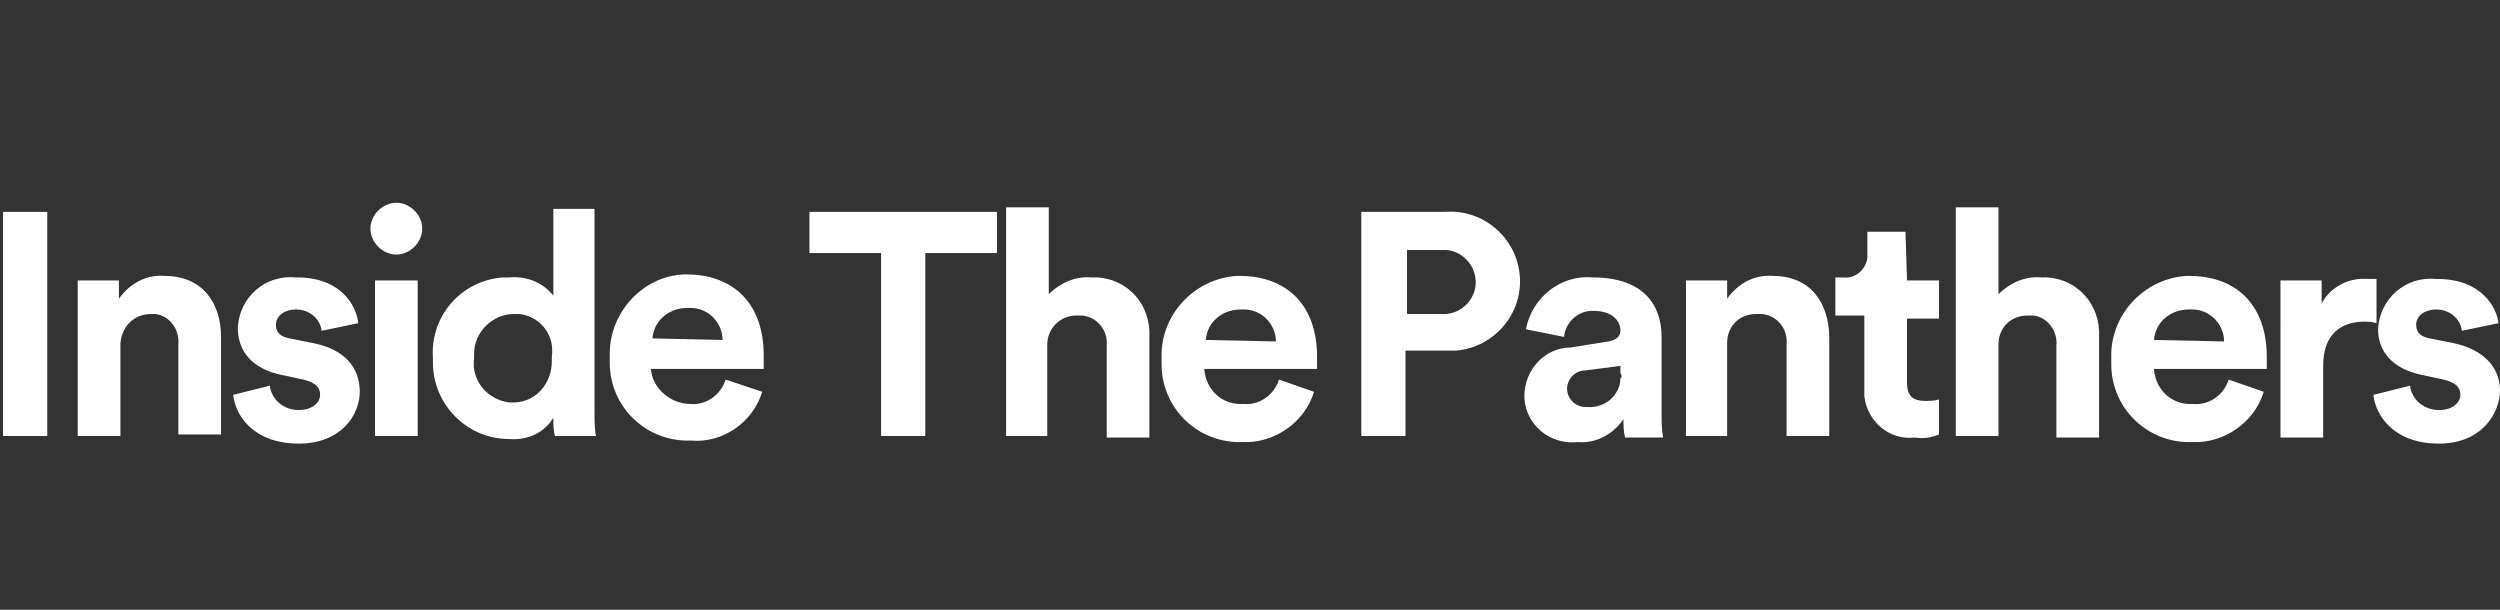 <?xml version="1.0" encoding="utf-8"?>
<!-- Generator: Adobe Illustrator 28.3.0, SVG Export Plug-In . SVG Version: 6.00 Build 0)  -->
<svg version="1.1" id="Layer_1" xmlns="http://www.w3.org/2000/svg" xmlns:xlink="http://www.w3.org/1999/xlink" x="0px" y="0px"
	 viewBox="0 0 164 40" style="enable-background:new 0 0 164 40;" xml:space="preserve">
<rect x="0" y="0" width="164" height="40" fill="#333333" stroke="none"/>
<style type="text/css">
	.st0{fill:#FFFFFF;}
</style>
<g id="GUIDES">
	<path class="st0" d="M60.7,16.6v12h-2.9v-12h-4.7v-2.7h12.3v2.7L60.7,16.6z"/>
	<path class="st0" d="M68.8,28.6H66v-15h2.8v5.7c0.7-0.7,1.7-1.2,2.8-1.1c2-0.1,3.7,1.4,3.8,3.5c0,0.2,0,0.4,0,0.6v6.4h-2.8v-6
		c0.1-1-0.6-1.9-1.6-2c-0.1,0-0.2,0-0.4,0c-1.1,0-1.9,0.9-1.9,1.9c0,0,0,0,0,0.1V28.6z"/>
	<path class="st0" d="M86.2,25.7c-0.6,2-2.6,3.4-4.7,3.3c-2.9,0.1-5.3-2.2-5.3-5.1c0-0.1,0-0.3,0-0.4c-0.1-2.8,2.1-5.2,4.9-5.4
		c0.1,0,0.1,0,0.2,0c3.2,0,5.1,2,5.1,5.3c0,0.4,0,0.8,0,0.8H79c0.1,1.4,1.2,2.4,2.6,2.3c1,0.1,2-0.6,2.3-1.6L86.2,25.7z M83.7,22.4
		c0-1.1-0.9-2.1-2.1-2.1c-0.1,0-0.2,0-0.2,0c-1.2,0-2.2,0.8-2.3,2L83.7,22.4z"/>
	<path class="st0" d="M92.2,23.1v5.5h-2.9V13.9h5.5c2.5-0.2,4.7,1.7,4.9,4.2c0.2,2.5-1.7,4.7-4.2,4.9c-0.2,0-0.5,0-0.7,0H92.2z
		 M94.5,20.6c1.2,0.1,2.2-0.8,2.3-1.9c0.1-1.2-0.8-2.2-1.9-2.3c-0.1,0-0.2,0-0.3,0h-2.3v4.2H94.5z"/>
	<path class="st0" d="M103,22.8l2.5-0.4c0.6-0.1,0.8-0.4,0.8-0.7c0-0.7-0.6-1.3-1.7-1.3c-1-0.1-1.9,0.7-2,1.7c0,0,0,0,0,0l-2.5-0.5
		c0.4-2.1,2.3-3.6,4.4-3.4c3.3,0,4.5,1.8,4.5,3.9v5c0,0.5,0,1.1,0.1,1.6h-2.5c-0.1-0.4-0.1-0.8-0.1-1.2c-0.7,1-1.8,1.6-3,1.5
		c-1.8,0.2-3.4-1.1-3.5-2.9c0,0,0-0.1,0-0.1C100,24.2,101.4,22.8,103,22.8z M106.3,24.5V24l-2.3,0.3c-0.7,0-1.2,0.6-1.2,1.2
		c0,0.7,0.6,1.2,1.2,1.2c0,0,0.1,0,0.1,0c1.2,0.1,2.2-0.8,2.2-1.9C106.4,24.8,106.4,24.6,106.3,24.5L106.3,24.5z"/>
	<path class="st0" d="M113.4,28.6h-2.8V18.4h2.7v1.2c0.7-1,1.8-1.6,3-1.5c2.5,0,3.7,1.8,3.7,4.1v6.4h-2.8v-6c0.1-1-0.6-1.9-1.6-2
		c-0.1,0-0.2,0-0.4,0c-1.1,0-1.9,0.8-1.9,1.9c0,0.1,0,0.2,0,0.3V28.6z"/>
	<path class="st0" d="M125.1,18.4h2.1v2.5h-2.1v4.2c0,0.9,0.4,1.2,1.2,1.2c0.3,0,0.6,0,0.9-0.1v2.3c-0.5,0.2-1,0.3-1.6,0.2
		c-1.6,0.2-3.1-1-3.3-2.7c0-0.2,0-0.3,0-0.5v-4.8h-1.9v-2.5h0.5c0.8,0.1,1.5-0.5,1.6-1.3c0-0.1,0-0.2,0-0.3v-1.4h2.5L125.1,18.4z"/>
	<path class="st0" d="M131.1,28.6h-2.8v-15h2.8v5.7c0.7-0.7,1.7-1.2,2.8-1.1c2-0.1,3.7,1.4,3.8,3.5c0,0.2,0,0.4,0,0.6v6.4h-2.8v-6
		c0.1-1-0.6-1.9-1.5-2c-0.1,0-0.3,0-0.4,0c-1.1,0-1.9,0.8-1.9,1.9c0,0,0,0.1,0,0.1L131.1,28.6z"/>
	<path class="st0" d="M148.5,25.7c-0.6,2-2.6,3.4-4.7,3.3c-2.9,0.1-5.3-2.2-5.3-5.1c0-0.1,0-0.3,0-0.4c-0.1-2.8,2.1-5.2,4.9-5.4
		c0.1,0,0.1,0,0.2,0c3.2,0,5.1,2,5.1,5.3c0,0.4,0,0.8,0,0.8h-7.4c0.1,1.4,1.2,2.4,2.6,2.3c1,0.1,2-0.6,2.3-1.6L148.5,25.7z
		 M145.9,22.4c0-1.1-0.9-2.1-2.1-2.1c-0.1,0-0.2,0-0.2,0c-1.2,0-2.2,0.8-2.3,2L145.9,22.4z"/>
	<path class="st0" d="M155.9,21.2c-0.3-0.1-0.6-0.1-0.8-0.1c-1.4,0-2.7,0.7-2.7,2.9v4.7h-2.8V18.4h2.7v1.5c0.6-1.1,1.8-1.7,3-1.6
		c0.2,0,0.4,0,0.6,0L155.9,21.2z"/>
	<path class="st0" d="M158.1,25.3c0.1,0.9,0.9,1.6,1.9,1.6c0,0,0,0,0,0c0.9,0,1.4-0.5,1.4-1c0-0.5-0.3-0.8-1.1-1l-1.4-0.3
		c-2-0.4-2.9-1.6-2.9-3c0.1-2,1.8-3.5,3.8-3.3c0,0,0,0,0.1,0c2.9,0,3.9,1.9,4,2.9l-2.4,0.5c-0.1-0.8-0.8-1.4-1.7-1.4
		c-0.7,0-1.3,0.4-1.3,1s0.4,0.8,0.9,0.9l1.5,0.3c2,0.4,3.1,1.6,3.1,3.1c0,1.5-1.2,3.5-4,3.5c-3.1,0-4.2-2-4.3-3.2L158.1,25.3z"/>
	<path class="st0" d="M0.2,28.6V13.9h2.9v14.7H0.2z"/>
	<path class="st0" d="M7.9,28.6H5.1V18.4h2.7v1.2c0.7-1,1.8-1.6,3-1.5c2.5,0,3.7,1.8,3.7,4v6.4h-2.8v-5.9c0.1-1-0.6-1.9-1.5-2
		c-0.1,0-0.2,0-0.3,0c-1.1,0-1.9,0.8-2,1.9c0,0.1,0,0.2,0,0.3V28.6z"/>
	<path class="st0" d="M17.7,25.3c0.1,0.9,0.9,1.6,1.9,1.6c0,0,0,0,0,0c0.9,0,1.4-0.5,1.4-1c0-0.5-0.3-0.8-1.1-1l-1.4-0.3
		c-2-0.4-2.9-1.6-2.9-3.1c0.1-2,1.8-3.5,3.8-3.3c0,0,0,0,0.1,0c2.9,0,3.9,1.9,4,3l-2.4,0.5c-0.1-0.8-0.8-1.4-1.7-1.4
		c-0.7,0-1.3,0.4-1.3,1s0.4,0.8,0.9,0.9l1.5,0.3c2.1,0.4,3.1,1.6,3.1,3.2c0,1.5-1.2,3.4-4,3.4c-3.1,0-4.2-2-4.3-3.2L17.7,25.3z"/>
	<path class="st0" d="M26,13.3c0.9,0,1.7,0.8,1.7,1.7c0,0.9-0.8,1.7-1.7,1.7c-0.9,0-1.7-0.8-1.7-1.7C24.3,14.1,25.1,13.3,26,13.3
		C26,13.3,26,13.3,26,13.3z M24.6,28.6V18.4h2.8v10.2L24.6,28.6z"/>
	<path class="st0" d="M39,26.8c0,0.7,0,1.4,0.1,1.8h-2.7c-0.1-0.4-0.1-0.8-0.1-1.2c-0.6,1-1.7,1.5-2.9,1.4c-2.8,0-5-2.3-5-5
		c0-0.1,0-0.2,0-0.3c-0.2-2.7,1.8-5.1,4.6-5.3c0.1,0,0.3,0,0.4,0c1.1-0.1,2.2,0.3,2.9,1.2v-5.7H39V26.8z M33.7,26.4
		c1.4,0,2.5-1.2,2.5-2.7c0-0.1,0-0.2,0-0.3c0.2-1.4-0.7-2.6-2.1-2.8c-0.1,0-0.3,0-0.4,0c-1.4,0-2.6,1.2-2.6,2.6c0,0.1,0,0.2,0,0.3
		c-0.2,1.4,0.8,2.7,2.3,2.9C33.5,26.4,33.6,26.4,33.7,26.4z"/>
	<path class="st0" d="M50,25.7c-0.6,2-2.6,3.4-4.7,3.2c-2.9,0.1-5.3-2.2-5.3-5.1c0-0.1,0-0.3,0-0.4c-0.1-2.8,2.1-5.3,4.9-5.4
		c0,0,0.1,0,0.1,0c3.2,0,5.1,2,5.1,5.3c0,0.4,0,0.8,0,0.9h-7.4c0.1,1.3,1.3,2.3,2.6,2.3c1,0.1,2-0.6,2.3-1.6L50,25.7z M47.4,22.3
		c0-1.1-0.9-2.1-2.1-2.1c-0.1,0-0.2,0-0.2,0c-1.2,0-2.2,0.8-2.3,2L47.4,22.3z"/>
</g>
</svg>
